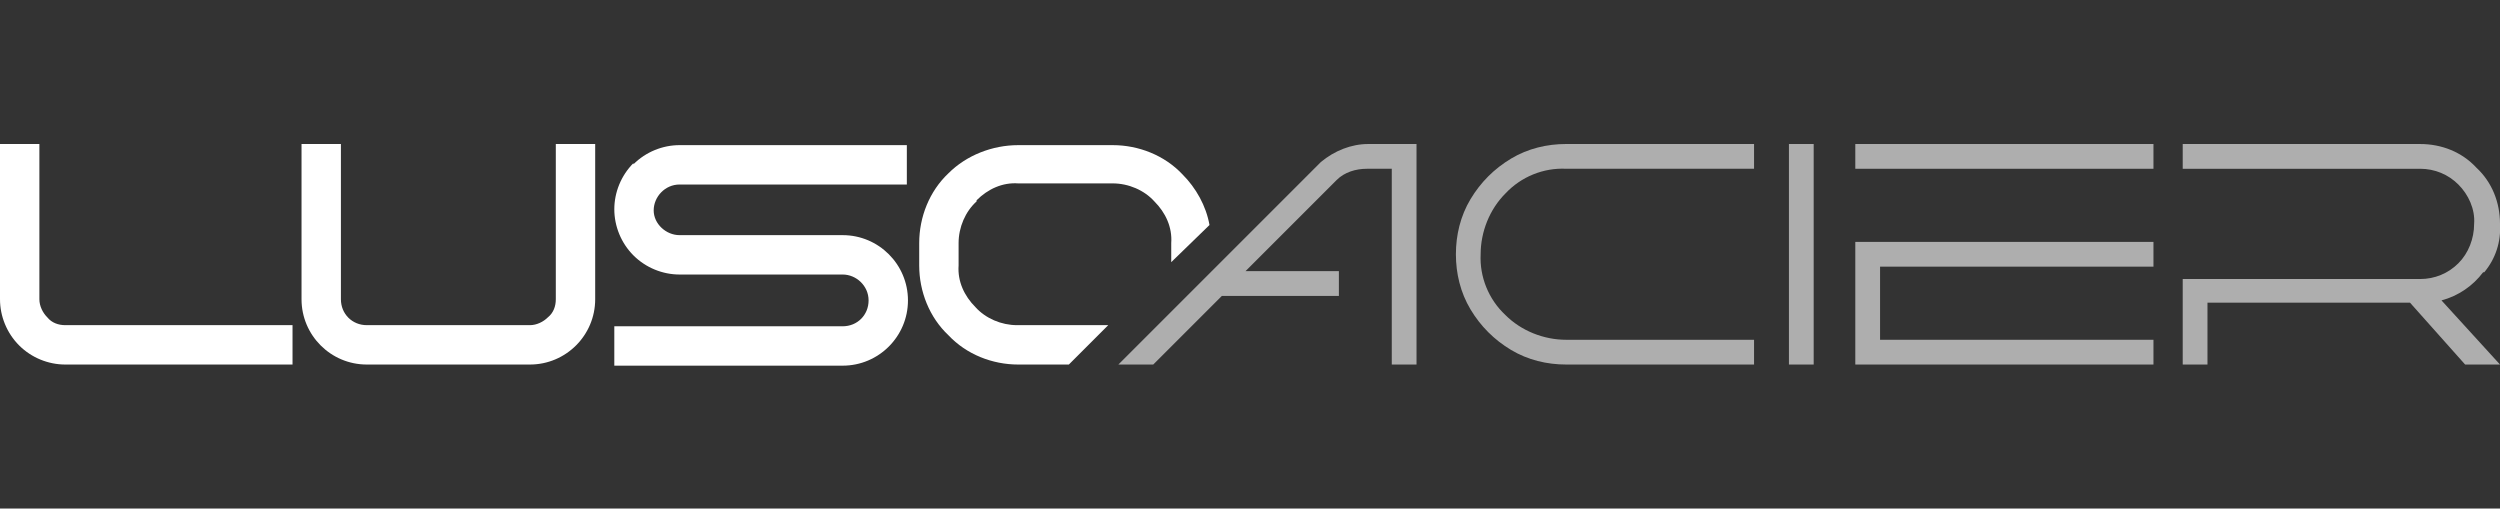 <svg xmlns="http://www.w3.org/2000/svg" id="Camada_1" viewBox="0 0 222.2 45.2"><rect x="0" y="0" width="222.2" height="45.2" fill="#333333" stroke="none"/><defs><style>.cls-1{fill:#aeaeae;}.cls-1,.cls-2{stroke-width:0px;}.cls-2{fill:#fff;}</style></defs><g id="Grupo_218"><g id="Grupo_206"><g id="Grupo_202"><path id="Caminho_333" class="cls-2" d="m4.2,28.2c-.4-.4-.7-1-.7-1.6v-13.8H0v13.8c0,1.5.6,3,1.7,4.1,1.1,1.1,2.6,1.7,4.1,1.7h20.2v-3.5H5.8c-.6,0-1.2-.2-1.6-.7Z"></path><path id="Caminho_334" class="cls-2" d="m49.4,26.6c0,.6-.2,1.2-.7,1.6-.4.4-1,.7-1.6.7h-14.5c-1.3,0-2.3-1-2.3-2.3v-13.8h-3.5v13.8c0,3.2,2.6,5.8,5.8,5.8,0,0,0,0,0,0h14.5c3.2,0,5.8-2.6,5.8-5.8v-13.8h-3.5v13.8Z"></path><path id="Caminho_335" class="cls-2" d="m56.3,14.5c-1.1,1.1-1.7,2.6-1.7,4.1,0,1.5.6,3,1.7,4.1,1.1,1.1,2.6,1.7,4.1,1.7h14.5c1.2,0,2.3,1,2.3,2.3h0c0,1.3-1,2.3-2.3,2.3,0,0,0,0,0,0h-20.3v3.5h20.3c3.2,0,5.8-2.6,5.8-5.8,0,0,0,0,0,0,0-3.2-2.6-5.8-5.8-5.8h-14.5c-1.2,0-2.3-1-2.3-2.2,0,0,0,0,0,0,0-1.2,1-2.3,2.3-2.3,0,0,0,0,0,0h20.2v-3.5h-20.2c-1.5,0-3,.6-4.1,1.7Z"></path><path id="Caminho_336" class="cls-1" d="m117.4,14.4l-18,18h3.1l6.1-6.1h10.4v-2.2h-8.3l8.1-8.1c.7-.7,1.7-1,2.7-1h2.2v17.4h2.2V12.8h-4.3c-1.5,0-3,.6-4.2,1.6Z"></path><path id="Caminho_337" class="cls-1" d="m134.3,14.1c-1.5.9-2.7,2.1-3.6,3.6-.9,1.5-1.3,3.2-1.3,4.9,0,1.7.4,3.4,1.3,4.9.9,1.5,2.1,2.7,3.6,3.6,1.5.9,3.2,1.3,4.9,1.3h16.7v-2.2h-16.7c-2,0-4-.8-5.4-2.2-1.5-1.4-2.3-3.4-2.2-5.4,0-2,.8-4,2.2-5.4,1.4-1.5,3.4-2.3,5.4-2.2h16.7v-2.2h-16.7c-1.7,0-3.4.4-4.9,1.3Z"></path><rect id="Ret&#xE2;ngulo_203" class="cls-1" x="159" y="12.8" width="2.2" height="19.6"></rect><rect id="Ret&#xE2;ngulo_204" class="cls-1" x="164.9" y="12.8" width="26.5" height="2.2"></rect><path id="Caminho_338" class="cls-1" d="m164.9,32.4h26.5v-2.2h-24.3v-6.5h24.3v-2.2h-26.5v10.9Z"></path><path id="Caminho_339" class="cls-1" d="m220.8,24.2c1-1.2,1.5-2.7,1.4-4.3,0-1.9-.7-3.7-2.1-5-1.3-1.4-3.1-2.1-5-2.1h-21.1v2.2h21.1c1.3,0,2.5.5,3.4,1.4.9.9,1.5,2.2,1.4,3.5,0,1.3-.5,2.6-1.4,3.5-.9.9-2.1,1.4-3.4,1.4h-21.1v7.6h2.2v-5.5h18l4.9,5.5h3.1l-5.2-5.7c1.5-.4,2.8-1.3,3.7-2.5Z"></path><path id="Caminho_340" class="cls-2" d="m86.8,17.8c1-1,2.3-1.6,3.7-1.5h8.4c1.4,0,2.8.6,3.7,1.6,1,1,1.6,2.3,1.5,3.7v1.7s3.4-3.3,3.4-3.3c-.3-1.7-1.2-3.3-2.4-4.5-1.6-1.7-3.9-2.6-6.2-2.6h-8.4c-2.3,0-4.6.9-6.2,2.5-1.7,1.6-2.6,3.9-2.6,6.2v2c0,2.3.9,4.6,2.6,6.2,1.6,1.7,3.9,2.6,6.2,2.6h4.5s3.5-3.5,3.5-3.5h-8.1c-1.4,0-2.8-.6-3.7-1.6-1-1-1.6-2.3-1.5-3.7v-2c0-1.4.6-2.8,1.6-3.7Z"></path></g></g></g></svg>